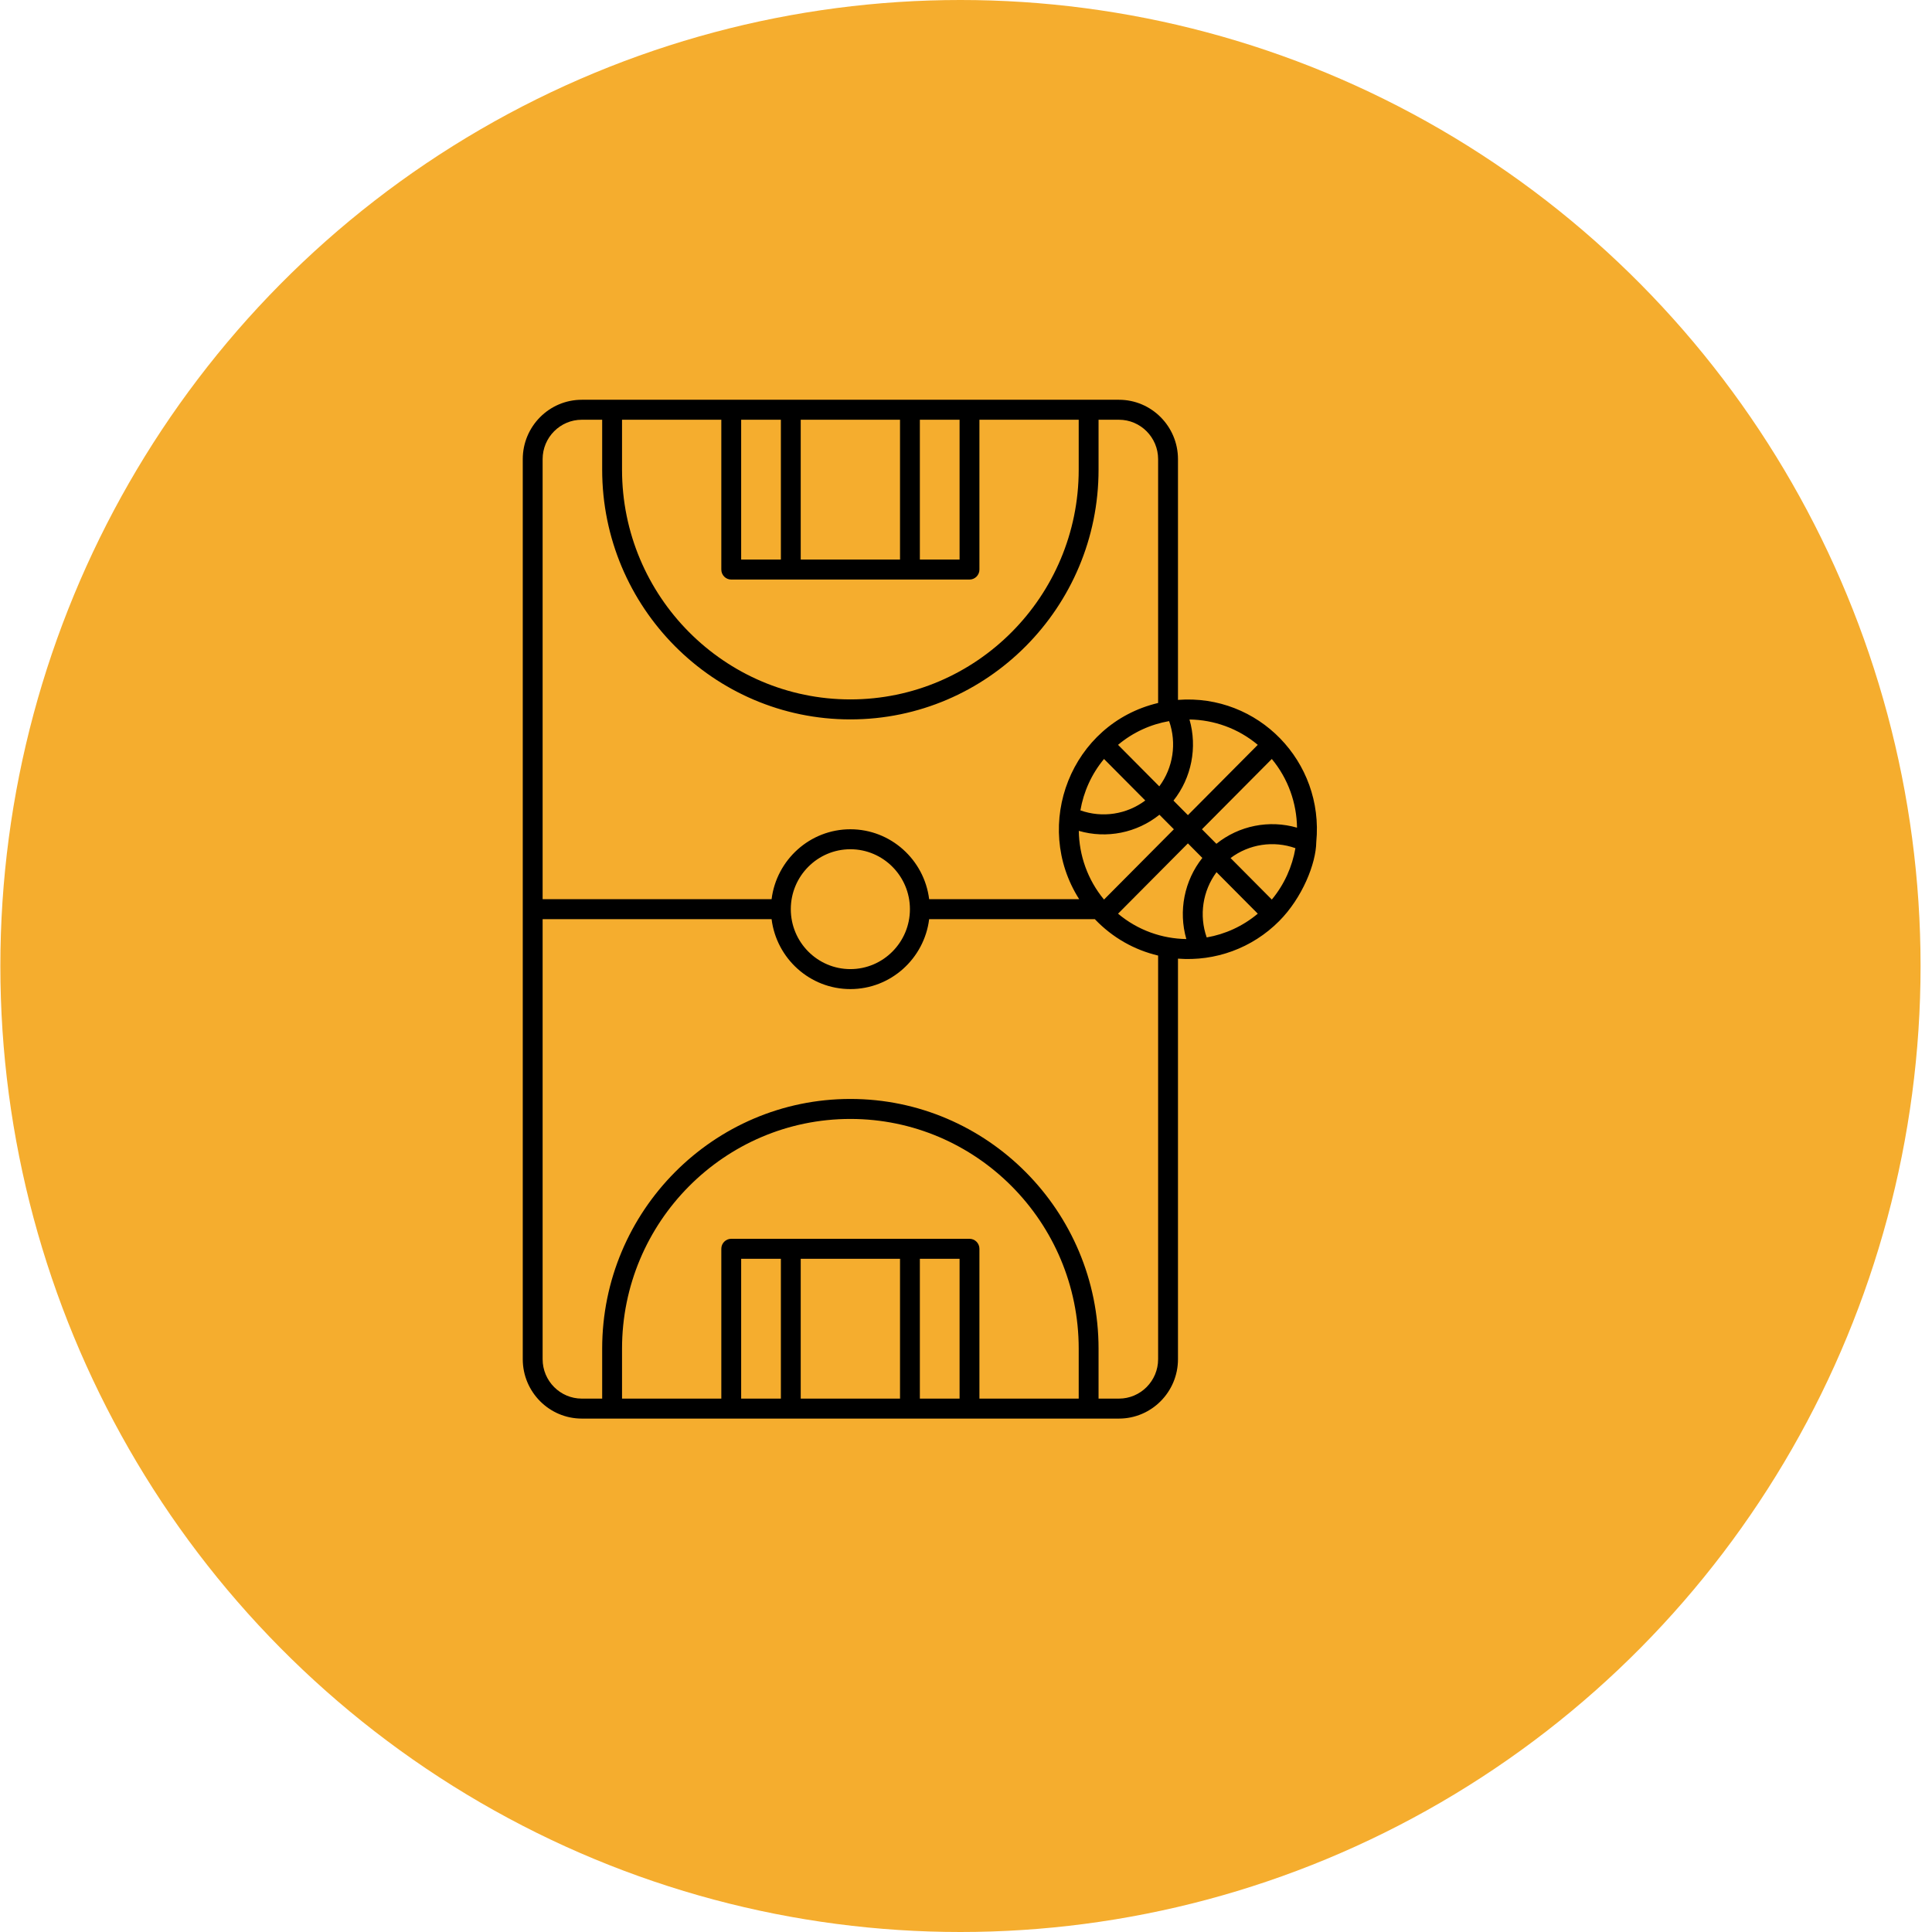 <svg xmlns="http://www.w3.org/2000/svg" width="136" height="136" viewBox="0 0 136 136" fill="none"><ellipse cx="67.61" cy="68" rx="67.585" ry="68" fill="#F5AD2E"></ellipse><path d="M92.657 59.273C93.208 53.611 88.575 48.833 82.922 49.268V32.321C82.922 30.016 81.058 28.141 78.767 28.141C73.544 28.141 42.123 28.141 40.954 28.141C38.663 28.141 36.799 30.016 36.799 32.321V95.679C36.799 97.984 38.663 99.859 40.954 99.859H43.088H51.474H68.246H76.633H78.767C81.058 99.859 82.922 97.984 82.922 95.679V67.482C85.534 67.683 88.139 66.756 90.045 64.838C91.668 63.205 92.638 60.801 92.657 59.273ZM89.527 63.323L86.623 60.401C87.927 59.42 89.646 59.156 91.189 59.706C90.965 61.005 90.412 62.256 89.527 63.323ZM84.944 65.989C84.397 64.437 84.66 62.708 85.635 61.395L88.539 64.317C87.479 65.207 86.235 65.764 84.944 65.989ZM78.703 64.318L83.621 59.369L84.637 60.392C83.361 62 82.945 64.138 83.51 66.103C81.797 66.078 80.092 65.484 78.703 64.318ZM83.732 50.647C85.445 50.672 87.15 51.267 88.539 52.432L83.621 57.381L82.605 56.358C83.88 54.751 84.296 52.612 83.732 50.647ZM82.298 50.761C82.845 52.313 82.582 54.042 81.607 55.355L78.703 52.432C79.763 51.543 81.007 50.986 82.298 50.761ZM77.715 53.427L80.619 56.349C79.314 57.33 77.596 57.595 76.053 57.044C76.277 55.745 76.83 54.494 77.715 53.427ZM81.616 57.352L82.633 58.375L77.715 63.323C76.556 61.925 75.965 60.21 75.94 58.487C77.897 59.056 80.022 58.633 81.616 57.352ZM85.626 59.398L84.609 58.375L89.527 53.427C90.686 54.825 91.277 56.54 91.302 58.263C89.349 57.696 87.224 58.114 85.626 59.398ZM56.366 39.391V29.547H63.355V39.391H56.366ZM64.752 29.547H67.548V39.391H64.752V29.547ZM54.969 29.547V39.391H52.173V29.547H54.969ZM50.776 29.547V40.094C50.776 40.482 51.088 40.797 51.474 40.797H68.246C68.633 40.797 68.945 40.482 68.945 40.094V29.547H75.934V33.062C75.934 41.98 68.723 49.234 59.861 49.234C50.998 49.234 43.787 41.98 43.787 33.062V29.547H50.776ZM40.954 29.547H42.389V33.062C42.389 42.755 50.227 50.641 59.861 50.641C69.494 50.641 77.331 42.755 77.331 33.062V29.547H78.767C80.287 29.547 81.524 30.792 81.524 32.321V49.485C75.401 50.936 72.631 58.047 75.967 63.297H65.406C65.061 60.526 62.706 58.375 59.861 58.375C57.015 58.375 54.66 60.526 54.315 63.297H38.197V32.321C38.197 30.792 39.434 29.547 40.954 29.547ZM64.053 64C64.053 66.326 62.172 68.219 59.861 68.219C57.548 68.219 55.667 66.326 55.667 64C55.667 61.674 57.548 59.781 59.861 59.781C62.172 59.781 64.053 61.674 64.053 64ZM63.355 88.609V98.453H56.366V88.609H63.355ZM54.969 98.453H52.173V88.609H54.969V98.453ZM64.752 98.453V88.609H67.548V98.453H64.752ZM68.945 98.453V87.906C68.945 87.518 68.633 87.203 68.246 87.203H51.474C51.088 87.203 50.776 87.518 50.776 87.906V98.453H43.787V94.938C43.787 86.02 50.998 78.766 59.861 78.766C68.723 78.766 75.934 86.02 75.934 94.938V98.453H68.945ZM81.524 95.679C81.524 97.209 80.287 98.453 78.767 98.453H77.331V94.938C77.331 85.245 69.494 77.359 59.861 77.359C50.227 77.359 42.389 85.245 42.389 94.938V98.453H40.954C39.434 98.453 38.197 97.208 38.197 95.679V64.703H54.315C54.66 67.474 57.015 69.625 59.861 69.625C62.706 69.625 65.061 67.474 65.406 64.703H77.069C78.319 66.012 79.854 66.87 81.524 67.265V95.679Z" fill="black"></path></svg>